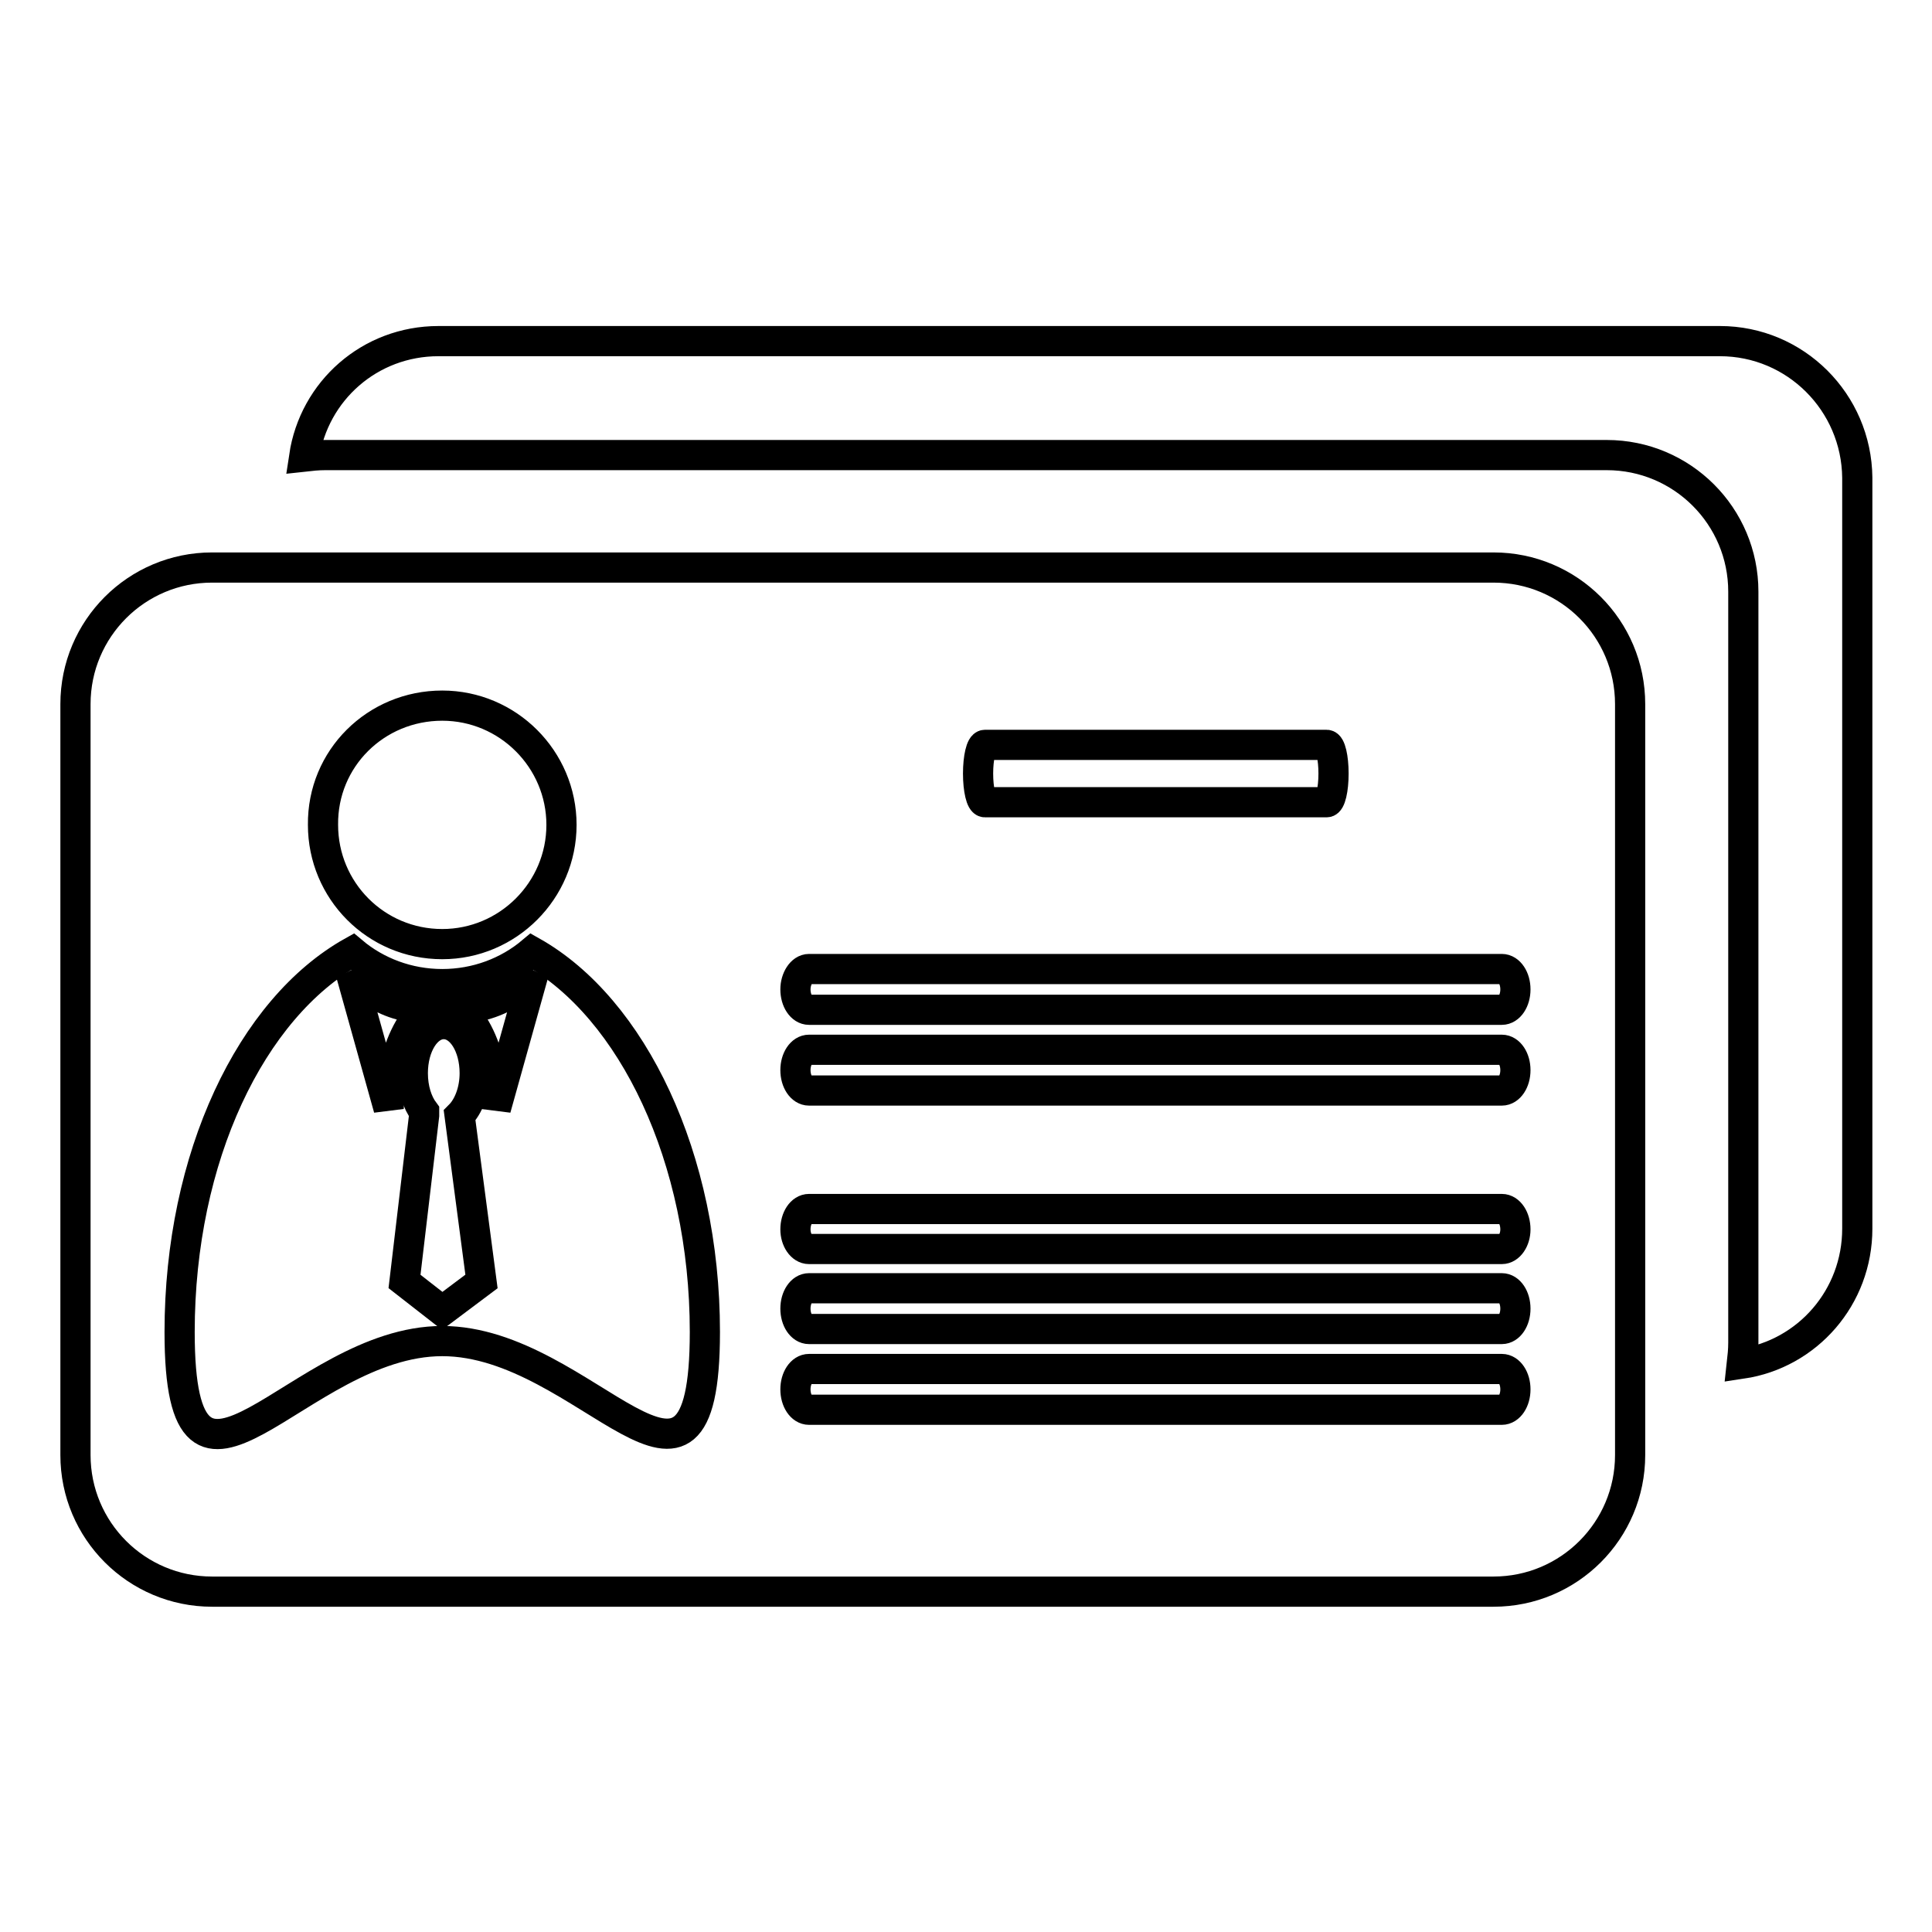 <?xml version="1.0" encoding="utf-8"?>
<!-- Svg Vector Icons : http://www.onlinewebfonts.com/icon -->
<!DOCTYPE svg PUBLIC "-//W3C//DTD SVG 1.1//EN" "http://www.w3.org/Graphics/SVG/1.1/DTD/svg11.dtd">
<svg version="1.1" xmlns="http://www.w3.org/2000/svg" xmlns:xlink="http://www.w3.org/1999/xlink" x="0px" y="0px" viewBox="0 0 256 256" enable-background="new 0 0 256 256" xml:space="preserve">
<g><g><path stroke-width="4" fill-opacity="0" stroke="#000000"  d="M46.5,129l5,17.9c0,0,0.2-9.4,4.9-13.3C50.1,133.6,46.5,129,46.5,129z"/><path stroke-width="4" fill-opacity="0" stroke="#000000"  d="M60.8,133.6c4.7,3.9,4.9,13.3,4.9,13.3l5-17.9C70.7,129,67.1,133.6,60.8,133.6z"/><path stroke-width="4" fill-opacity="0" stroke="#000000"  d="M62.9,142.2c0-3.6-1.8-6.5-4.1-6.5c-2.3,0-4.1,2.9-4.1,6.5c0,2.1,0.6,3.9,1.5,5.1l0,0.5l-2.6,22l5,3.9l5.2-3.9l-2.9-22C62.1,146.6,62.9,144.5,62.9,142.2z"/><path stroke-width="4" fill-opacity="0" stroke="#000000"  d="M197.9,75.2H28.1c-10,0-18.1,8.1-18.1,18.1v99.5c0,10,8.1,18.1,18.1,18.1h169.8c10,0,18.1-8.1,18.1-18.1V93.3C216,83.3,207.9,75.2,197.9,75.2z M130.5,98.7h45.3c0.5,0,0.9,1.7,0.9,3.8s-0.4,3.8-0.9,3.8h-45.3c-0.5,0-0.9-1.7-0.9-3.8S130,98.7,130.5,98.7z M58.6,93.5c8.7,0,15.8,7.1,15.8,15.8c0,8.7-7.1,15.8-15.8,15.8c-8.8,0-15.8-7.1-15.8-15.8C42.7,100.5,49.8,93.5,58.6,93.5z M58.6,177.7c-19.2,0-34.8,28.5-34.8-1.2c0-23.2,9.5-42.9,22.9-50.4c3.2,2.7,7.4,4.3,11.9,4.3c4.5,0,8.7-1.6,11.9-4.3c13.3,7.5,22.9,27.3,22.9,50.4C93.4,206.1,77.8,177.7,58.6,177.7z M199,186.8h-91.8c-1,0-1.8-1.2-1.8-2.7c0-1.5,0.8-2.7,1.8-2.7H199c1,0,1.8,1.2,1.8,2.7C200.8,185.6,200,186.8,199,186.8z M199,176.1h-91.8c-1,0-1.8-1.2-1.8-2.7c0-1.5,0.8-2.7,1.8-2.7H199c1,0,1.8,1.2,1.8,2.7C200.8,174.9,200,176.1,199,176.1z M199,165.5h-91.8c-1,0-1.8-1.2-1.8-2.6c0-1.5,0.8-2.7,1.8-2.7H199c1,0,1.8,1.2,1.8,2.7C200.8,164.3,200,165.5,199,165.5z M199,144.5h-91.8c-1,0-1.8-1.2-1.8-2.7c0-1.5,0.8-2.7,1.8-2.7H199c1,0,1.8,1.2,1.8,2.7C200.8,143.3,200,144.5,199,144.5z M199,133.8h-91.8c-1,0-1.8-1.2-1.8-2.7c0-1.4,0.8-2.7,1.8-2.7H199c1,0,1.8,1.2,1.8,2.7C200.8,132.6,200,133.8,199,133.8z"/><path stroke-width="4" fill-opacity="0" stroke="#000000"  d="M227.9,45.2H58.1c-9.1,0-16.5,6.6-17.8,15.3c0.9-0.1,1.8-0.2,2.8-0.2h169.8c10,0,18.1,8.1,18.1,18.1v99.5c0,1-0.1,1.9-0.2,2.8c8.7-1.3,15.3-8.8,15.3-17.9V63.3C246,53.3,237.9,45.2,227.9,45.2z"/></g></g>
</svg>